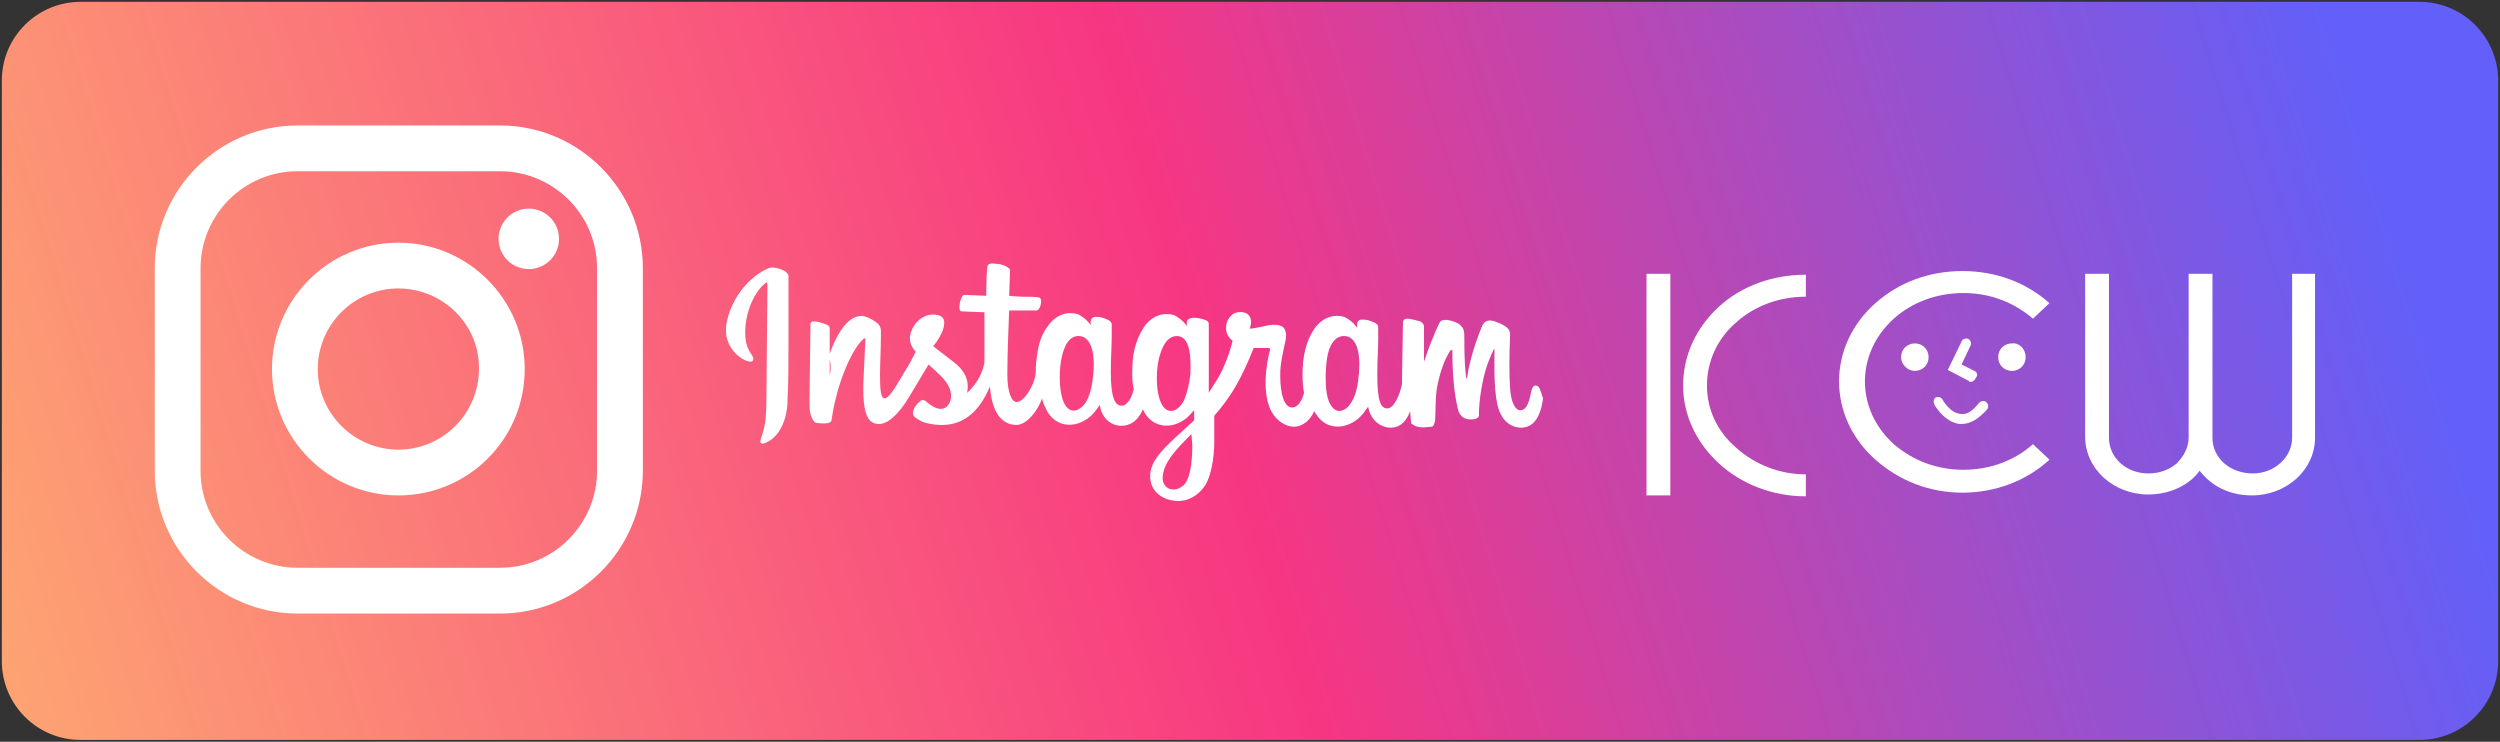 <?xml version="1.0" encoding="utf-8"?>
<!-- Generator: Adobe Illustrator 26.3.1, SVG Export Plug-In . SVG Version: 6.00 Build 0)  -->
<svg version="1.1" id="lay1" xmlns="http://www.w3.org/2000/svg" xmlns:xlink="http://www.w3.org/1999/xlink" x="0px" y="0px"
	 viewBox="0 0 273 81" style="enable-background:new 0 0 273 81;" xml:space="preserve">
<rect x="0" y="0" width="273" height="81" fill="#333333" stroke="none"/>
<style type="text/css">
	.st0{fill:url(#SVGID_1_);}
	.st1{fill:#FFFFFF;}
</style>
<linearGradient id="SVGID_1_" gradientUnits="userSpaceOnUse" x1="-33.295" y1="92.437" x2="255.241" y2="4.179">
	<stop  offset="0" style="stop-color:#FFC16E"/>
	<stop  offset="0.574" style="stop-color:#F73682"/>
	<stop  offset="1" style="stop-color:#6260F9"/>
</linearGradient>
<path class="st0" d="M264.2,80.8H8.8c-4.8,0-8.6-3.9-8.6-8.6V8.8c0-4.8,3.9-8.6,8.6-8.6h255.4c4.8,0,8.6,3.9,8.6,8.6v63.4
	C272.8,76.9,269,80.8,264.2,80.8z"/>
<g>
	<g>
		<path class="st1" d="M179.8,29.9h2.6v24.2h-2.6V29.9z M197.2,51.8v2.4c-3.6,0-7-1.3-9.5-3.6c-2.5-2.3-3.9-5.3-3.9-8.5
			c0-3.3,1.4-6.3,3.9-8.6c2.5-2.3,5.9-3.5,9.5-3.5v2.4c-2.9,0-5.6,1-7.6,2.8c-2.1,1.8-3.2,4.3-3.2,6.9c0,2.6,1.1,5,3.2,6.8
			C191.6,50.7,194.3,51.8,197.2,51.8z"/>
		<path class="st1" d="M214.3,29.6c3.6,0,6.9,1.2,9.5,3.5l-1.8,1.7c-2.1-1.8-4.7-2.8-7.6-2.8c-2.9,0-5.6,1-7.6,2.8
			c-4.2,3.8-4.2,9.9,0,13.7c2.1,1.8,4.7,2.8,7.6,2.8c2.9,0,5.6-1,7.6-2.8l1.8,1.7c-2.5,2.3-5.9,3.6-9.5,3.6c-3.6,0-6.9-1.3-9.5-3.6
			c-5.3-4.7-5.3-12.4,0-17.1C207.4,30.8,210.7,29.6,214.3,29.6z"/>
		<path class="st1" d="M252.8,29.9v17.9c0,3.5-3.1,6.3-6.9,6.3c-2.4,0-4.4-1-5.7-2.7c-0.2,0.3-0.5,0.6-0.7,0.8
			c-1.3,1.2-3.1,1.8-4.9,1.8c-3.8,0-6.9-2.8-6.9-6.3V29.9h2.6v17.9c0,2.2,1.9,3.9,4.3,3.9c1.2,0,2.3-0.4,3.1-1.1
			c0.8-0.8,1.3-1.8,1.3-2.8V29.9h2.6v17.9c0,2.2,1.9,3.9,4.4,3.9c2.4,0,4.3-1.8,4.3-3.9V29.9H252.8z"/>
	</g>
	<path class="st1" d="M221.2,39c0,0.9-0.7,1.5-1.5,1.5c-0.9,0-1.5-0.7-1.5-1.5c0-0.9,0.7-1.5,1.5-1.5
		C220.5,37.4,221.2,38.1,221.2,39z"/>
	<path class="st1" d="M215.2,41.7c-0.1,0-0.2,0-0.2-0.1l-2.3-1.2l1.5-3.1c0.1-0.3,0.5-0.4,0.7-0.3c0.3,0.1,0.4,0.5,0.3,0.7l-1,2.1
		l1.4,0.7c0.3,0.1,0.4,0.5,0.2,0.7C215.6,41.6,215.4,41.7,215.2,41.7z"/>
	<path class="st1" d="M214.2,46.3c-0.1,0-0.2,0-0.2,0c-1.7-0.2-2.8-2.1-2.8-2.2c-0.1-0.3,0-0.6,0.2-0.7c0.3-0.1,0.6,0,0.7,0.2
		c0,0,0.8,1.5,2,1.6c0.7,0.1,1.3-0.3,2-1.2c0.2-0.2,0.5-0.3,0.8-0.1c0.2,0.2,0.3,0.5,0.1,0.8C216.1,45.7,215.2,46.3,214.2,46.3z"/>
	<path class="st1" d="M210.6,39c0,0.9-0.7,1.5-1.5,1.5s-1.5-0.7-1.5-1.5c0-0.9,0.7-1.5,1.5-1.5S210.6,38.1,210.6,39z"/>
</g>
<path class="st1" d="M83.9,29.3C82,30.1,80,32.3,79.4,35c-0.8,3.4,2.5,4.9,2.8,4.4c0.3-0.6-0.6-0.7-0.8-2.5c-0.2-2.3,0.8-4.9,2.2-6
	c0.2-0.2,0.2,0.1,0.2,0.6l-0.1,11.4c0,2.4-0.1,3.2-0.3,4c-0.2,0.8-0.5,1.3-0.3,1.5c0.2,0.2,1.3-0.3,1.9-1.2c0.7-1,1-2.3,1-3.6
	c0.1-1.6,0.1-4.2,0.1-5.7l0-7.7C86.2,29.6,84.6,29,83.9,29.3 M148.4,40.7c-0.1,1.3-0.3,2.3-0.7,3c-0.7,1.4-2.1,1.8-2.7-0.2
	c-0.3-1.1-0.3-2.8-0.1-4.3c0.2-1.5,0.9-2.6,2-2.5C148,36.8,148.6,38.2,148.4,40.7L148.4,40.7z M130.2,48.6c0,2.1-0.3,4-1.1,4.5
	c-1,0.8-2.4,0.2-2.1-1.3c0.2-1.4,1.4-2.7,3.1-4.4L130.2,48.6L130.2,48.6z M130,40.7c-0.1,1.2-0.4,2.3-0.7,3
	c-0.7,1.4-2.1,1.8-2.7-0.2c-0.4-1.3-0.3-3.1-0.1-4.1c0.3-1.4,0.9-2.7,2-2.7C129.6,36.7,130.1,37.9,130,40.7L130,40.7z M119.4,40.7
	c-0.1,1.2-0.3,2.2-0.7,3c-0.7,1.3-2.1,1.8-2.7-0.2c-0.4-1.4-0.3-3.3-0.1-4.3c0.3-1.5,0.9-2.6,2-2.5C119,36.8,119.6,38.2,119.4,40.7
	L119.4,40.7z M167.7,42.1c-0.3,0-0.4,0.3-0.5,0.7c-0.3,1.6-0.7,2-1.2,2c-0.5,0-1-0.8-1.1-2.4c-0.1-1.2-0.1-3.5,0-5.8
	c0-0.5-0.1-0.9-1.4-1.4c-0.5-0.2-1.3-0.5-1.7,0.5c-1.1,2.7-1.5,4.8-1.6,5.6c0,0-0.1,0.1-0.1-0.1c-0.1-0.7-0.2-1.9-0.2-4.6
	c0-0.5-0.1-0.9-0.7-1.3c-0.4-0.2-1.5-0.6-1.9-0.2c-0.3,0.4-0.7,1.5-1.2,2.7l-0.6,1.7l0-3.8c0-0.4-0.3-0.5-0.4-0.6
	c-0.4-0.1-1.1-0.3-1.4-0.3c-0.4,0-0.5,0.2-0.5,0.5l-0.1,6.2l0,0.4c-0.2,1.2-0.9,2.7-1.6,2.7c-0.7,0-1.1-0.7-1.1-3.7
	c0-1.8,0.1-2.5,0.1-3.8l0-1.4c0-0.4-0.7-0.6-1-0.7c-0.3-0.1-0.6-0.1-0.8-0.1c-0.3,0-0.5,0.2-0.5,0.5l0,0.4c-0.4-0.6-1-1-1.4-1.2
	c-1.1-0.3-2.3,0-3.2,1.2c-0.7,1-1.1,2.1-1.3,3.7c-0.1,1.2-0.1,2.4,0.1,3.4c-0.3,1.1-0.8,1.6-1.3,1.6c-0.8,0-1.3-1.3-1.3-3.5
	c0-1.4,0.3-2.5,0.6-3.9c0.1-0.6,0-1-0.2-1.3c-0.3-0.3-0.8-0.4-1.6-0.3c-0.5,0.1-1.3,0.3-2.1,0.4c0,0,0-0.2,0.1-0.5
	c0.2-1.6-1.6-1.5-2.1-1c-0.3,0.3-0.6,0.7-0.6,1.3c-0.1,1,0.7,1.5,0.7,1.5c-0.3,1.3-0.9,2.9-1.6,4.1c-0.4,0.6-0.7,1.1-1,1.6l0-0.6
	l0-5.5l0-1.4c0-0.3-0.2-0.4-0.5-0.5c-0.3-0.1-0.7-0.2-1.1-0.2c-0.5,0-0.8,0.2-0.8,0.5c0,0.1,0,0.4,0,0.4c-0.4-0.6-1-1-1.4-1.2
	c-1.1-0.3-2.3,0-3.2,1.2c-0.7,1-1.2,2.4-1.3,3.7c-0.1,1.2-0.1,2.3,0.1,3.2c-0.2,0.9-0.7,1.8-1.3,1.8c-0.7,0-1.2-0.7-1.2-3.7
	c0-1.8,0.1-2.5,0.1-3.8l0-1.4c0-0.4-0.7-0.6-1-0.7c-0.3-0.1-0.6-0.1-0.8-0.1c-0.3,0-0.5,0.3-0.5,0.5v0.4c-0.4-0.6-1-1-1.4-1.2
	c-1.1-0.3-2.3,0-3.2,1.2c-0.6,0.8-1.1,1.7-1.3,3.7c-0.1,0.6-0.1,1.1-0.1,1.6c-0.2,1.4-1.3,3.1-2.1,3.1c-0.5,0-1-1-1-3
	c0-2.7,0.2-6.6,0.2-7l1.3,0c0.5,0,1,0,1.7,0c0.4,0,0.7-1.3,0.3-1.4c-0.2-0.1-1.3-0.1-1.8-0.1c-0.4,0-1.5-0.1-1.5-0.1l0.1-2.8
	c0-0.2-0.3-0.3-0.4-0.4c-0.4-0.2-0.8-0.3-1.2-0.3c-0.6-0.1-0.9,0-0.9,0.5c-0.1,0.8-0.1,3-0.1,3c-0.4,0-1.9-0.1-2.4-0.1
	c-0.4,0-0.8,1.8-0.3,1.8l2.5,0.1l0,5.5c-0.4,2.1-1.9,3.3-1.9,3.3c0.3-1.4-0.3-2.5-1.5-3.4c-0.4-0.3-1.3-1-2.2-1.7c0,0,0.5-0.5,1-1.6
	c0.3-0.8,0.4-1.6-0.5-1.8c-1.4-0.3-2.5,0.7-2.9,1.8c-0.3,0.8-0.1,1.5,0.4,2.1c0,0,0.1,0.1,0.1,0.1c-0.3,0.6-0.7,1.4-1.1,2
	c-1,1.7-1.8,3.1-2.3,3.1c-0.5,0-0.5-1.4-0.5-2.7c0-1.1,0.1-2.8,0.1-4.6c0-0.6-0.3-0.9-0.8-1.2c-0.3-0.2-0.9-0.5-1.3-0.5
	c-0.5,0-2.1,0.1-3.6,4.4C90.9,40,90.6,41,90.6,41l0-5.2c0-0.1-0.1-0.2-0.2-0.3c-0.3-0.1-0.9-0.4-1.5-0.4c-0.3,0-0.4,0.1-0.4,0.4
	l-0.1,8.1c0,0.6,0,1.3,0.1,1.6c0.1,0.3,0.2,0.6,0.3,0.7c0.1,0.2,0.3,0.3,0.5,0.3c0.2,0,1.4,0.2,1.5-0.3c0.1-0.5,0.1-1.1,0.7-3.3
	c1-3.4,2.2-5.1,2.8-5.6c0.1-0.1,0.2-0.1,0.2,0.1l-0.2,4.2c-0.2,4.2,0.6,5,1.7,5c0.8,0,2-0.8,3.3-3l2.1-3.5l1.3,1.2
	c1,1,1.3,1.9,1.1,2.7c-0.2,0.7-0.8,1.3-1.9,0.7c-0.3-0.2-0.5-0.3-0.8-0.6c-0.2-0.1-0.4-0.2-0.6,0c-0.4,0.3-0.7,0.7-0.8,1.2
	c-0.1,0.5,0.4,0.7,0.9,1c0.4,0.2,1.4,0.4,2,0.4c2.3,0.1,4.2-1.1,5.5-4.2c0.2,2.7,1.2,4.2,2.9,4.2c1.1,0,2.3-1.5,2.8-2.9
	c0.1,0.6,0.4,1.1,0.6,1.5c1.3,2.1,3.9,1.6,5.2-0.1c0.4-0.5,0.5-0.7,0.5-0.7c0.2,1.7,1.5,2.3,2.3,2.3c0.9,0,1.8-0.4,2.4-1.8
	c0.1,0.2,0.2,0.3,0.2,0.4c1.3,2.1,3.9,1.6,5.2-0.1c0.1-0.1,0.1-0.1,0.2-0.2l0,1.1l-1.2,1.1c-2,1.8-3.5,3.2-3.6,4.8
	c-0.1,2,1.5,2.8,2.8,2.9c1.3,0.1,2.5-0.6,3.2-1.7c0.6-0.9,1-2.9,1-4.8l0-2.8c0.7-0.8,1.5-1.8,2.2-3c0.8-1.3,1.6-3.1,2.1-4.4
	c0,0,0.7,0,1.5,0c0.2,0,0.3,0,0.3,0.2c-0.1,0.2-1,3.8-0.1,6.2c0.6,1.6,1.9,2.2,2.7,2.2c0.9,0,1.8-0.7,2.2-1.7
	c0.1,0.1,0.1,0.2,0.2,0.3c1.3,2.1,3.9,1.6,5.2-0.1c0.3-0.4,0.5-0.7,0.5-0.7c0.3,1.7,1.6,2.3,2.4,2.3c0.8,0,1.6-0.3,2.2-1.8
	c0,0.6,0.1,1.2,0.1,1.3c0,0.1,0.3,0.2,0.4,0.3c0.7,0.3,1.5,0.1,1.8,0.1c0.2,0,0.3-0.2,0.4-0.6c0.1-1,0-2.8,0.3-4.1
	c0.5-2.2,1-3,1.3-3.5c0.1-0.2,0.3-0.3,0.3,0c0,0.5,0,2,0.2,4c0.2,1.5,0.4,2.3,0.5,2.6c0.4,0.8,1,0.8,1.4,0.8c0.3,0,0.9-0.1,0.8-0.6
	c0-0.2,0-1.7,0.5-3.9c0.3-1.4,0.9-2.7,1.1-3.1c0.1-0.2,0.1,0,0.1,0c0,1-0.1,4.1,0.3,5.9c0.5,2.4,2.1,2.6,2.6,2.6
	c1.2,0,2.1-0.9,2.4-3.2C168.2,42.6,168.1,42.1,167.7,42.1"/>
<g>
	<path class="st1" d="M54.6,67H32.5c-8.6,0-15.6-7-15.6-15.6V29.3c0-8.6,7-15.6,15.6-15.6h22.1c8.6,0,15.6,7,15.6,15.6v22.1
		C70.2,60,63.2,67,54.6,67z M32.5,18.7c-5.9,0-10.6,4.8-10.6,10.6v22.1c0,5.9,4.8,10.6,10.6,10.6h22.1c5.9,0,10.6-4.8,10.6-10.6
		V29.3c0-5.9-4.8-10.6-10.6-10.6H32.5z"/>
	<ellipse transform="matrix(0.228 -0.974 0.974 0.228 19.144 76.43)" class="st1" cx="57.8" cy="26.1" rx="3.3" ry="3.3"/>
	<path class="st1" d="M43.5,54.1c-7.6,0-13.8-6.2-13.8-13.8c0-7.6,6.2-13.8,13.8-13.8c7.6,0,13.8,6.2,13.8,13.8
		C57.3,48,51.1,54.1,43.5,54.1z M43.5,31.5c-4.9,0-8.8,4-8.8,8.8c0,4.9,4,8.8,8.8,8.8c4.9,0,8.8-4,8.8-8.8
		C52.4,35.5,48.4,31.5,43.5,31.5z"/>
</g>
</svg>
